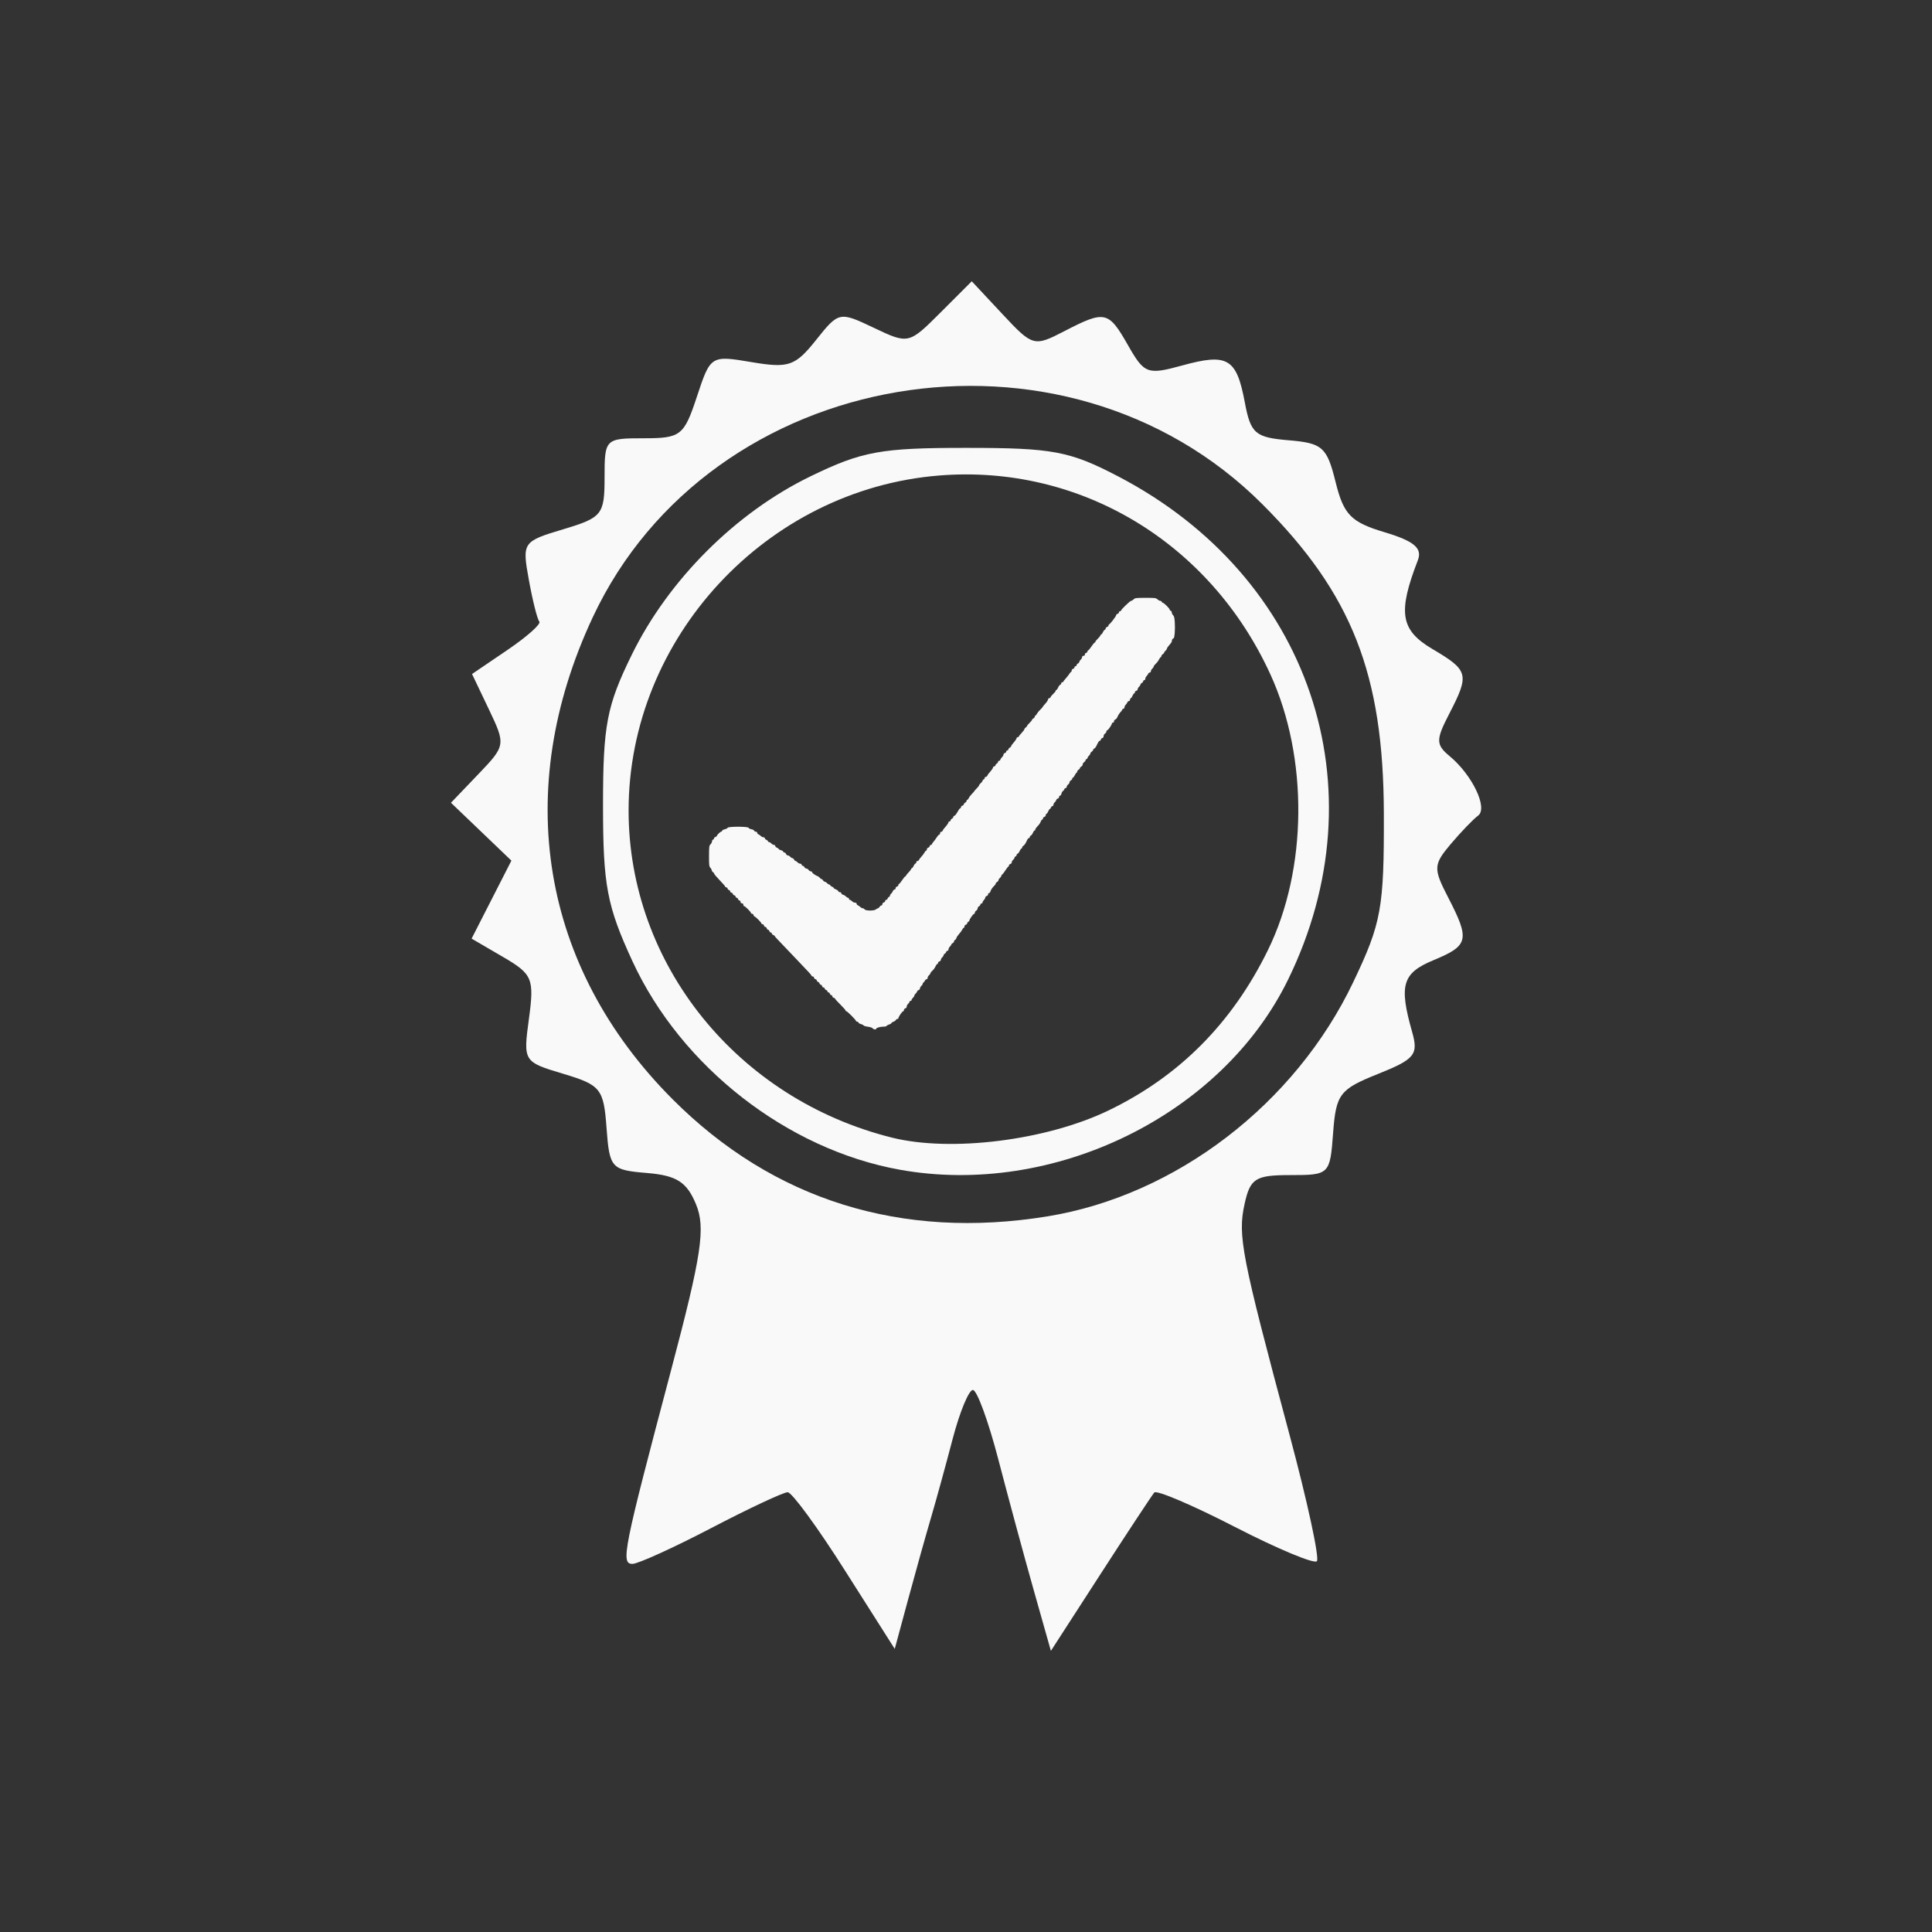 <?xml version="1.0" encoding="UTF-8" standalone="no"?>
<!-- Created with Inkscape (http://www.inkscape.org/) -->

<svg
   xmlns:dc="http://purl.org/dc/elements/1.1/"
   xmlns:cc="http://creativecommons.org/ns#"
   xmlns:rdf="http://www.w3.org/1999/02/22-rdf-syntax-ns#"
   xmlns:svg="http://www.w3.org/2000/svg"
   xmlns="http://www.w3.org/2000/svg"
   xmlns:sodipodi="http://sodipodi.sourceforge.net/DTD/sodipodi-0.dtd"
   xmlns:inkscape="http://www.inkscape.org/namespaces/inkscape"
   version="1.1"
   id="svg2"
   width="50"
   height="50"
   viewBox="0 0 50 50"
   sodipodi:docname="quality.svg"
   inkscape:export-filename="C:\Users\james\OneDrive\James\Dom\webpage\img\quality.png"
   inkscape:export-xdpi="95.349998"
   inkscape:export-ydpi="95.349998"
   inkscape:version="0.92.1 r15371">
  <rect x="0" y="0" width="50" height="50" fill="#333333" stroke="none"/>
  <defs
     id="defs6" />
  <sodipodi:namedview
     pagecolor="#ffffff"
     bordercolor="#666666"
     borderopacity="1"
     objecttolerance="10"
     gridtolerance="10"
     guidetolerance="10"
     inkscape:pageopacity="0"
     inkscape:pageshadow="2"
     inkscape:window-width="1920"
     inkscape:window-height="1051"
     id="namedview4"
     showgrid="false"
     inkscape:zoom="3.776"
     inkscape:cx="79.024516"
     inkscape:cy="-0.58086905"
     inkscape:window-x="-9"
     inkscape:window-y="-9"
     inkscape:window-maximized="1"
     inkscape:current-layer="svg2" />
  <path
     style="fill:#000000;stroke-width:0.809"
     d=""
     id="path227"
     inkscape:connector-curvature="0" />
  <path
     style="fill:#000000;stroke-width:0.809"
     d=""
     id="path225"
     inkscape:connector-curvature="0" />
  <path
     style="opacity:1;fill:#ff0000;fill-opacity:0.965;stroke:none;stroke-width:0.53;stroke-miterlimit:4;stroke-dasharray:none;stroke-opacity:1"
     d=""
     id="path291"
     inkscape:connector-curvature="0" />
  <g
     id="g356"
     transform="translate(63.259,-19.129)"
     style="fill:#ff5555">
    <path
       inkscape:connector-curvature="0"
       id="path281"
       d="m 35.317,23.92 c -2.585,-2.043 -5.088,-3.974 -5.561,-4.291 -1.182,-0.791 -2.31,-1.151 -3.606,-1.151 -1.259,0 -2.094,0.347 -3.972,1.651 -1.755,1.219 -2.258,1.446 -3.357,1.518 -0.899,0.059 -0.95,0.046 -1.225,-0.304 -0.158,-0.201 -0.287,-0.441 -0.287,-0.534 0,-0.093 0.283,-0.379 0.629,-0.636 0.796,-0.59 2.538,-2.358 3.65,-3.705 1.036,-1.255 1.326,-1.459 3.539,-2.489 1.675,-0.78 1.762,-0.804 2.618,-0.75 0.774,0.049 1.176,0.193 3.183,1.14 2.703,1.275 3.41,1.481 5.076,1.481 1.078,0 1.615,-0.085 2.955,-0.466 0.234,-0.067 0.552,0.5 2.757,4.916 2.523,5.052 2.581,5.208 1.944,5.215 -0.412,0.004 -1.821,0.78 -2.611,1.438 -0.451,0.375 -0.868,0.682 -0.925,0.682 -0.058,-2.67e-4 -2.22,-1.672 -4.806,-3.715 z"
       style="opacity:1;fill:#ff5555;fill-opacity:0.965;stroke:none;stroke-width:0.53;stroke-miterlimit:4;stroke-dasharray:none;stroke-opacity:1" />
    <path
       inkscape:connector-curvature="0"
       id="path283"
       d="m 46.007,26.416 c -0.405,-0.356 -6.822,-13.069 -6.822,-13.515 0,-0.423 0.245,-0.611 1.833,-1.404 2.215,-1.106 1.633,-1.739 5.543,6.018 1.835,3.641 3.34,6.775 3.343,6.964 0.008,0.451 -0.216,0.633 -1.698,1.373 -1.819,0.908 -1.81,0.906 -2.2,0.564 z"
       style="opacity:1;fill:#ff5555;fill-opacity:0.965;stroke:none;stroke-width:0.53;stroke-miterlimit:4;stroke-dasharray:none;stroke-opacity:1" />
    <path
       inkscape:connector-curvature="0"
       id="path285"
       d="M 10.012,32.204 C 9.413,31.879 9.151,31.306 9.211,30.455 c 0.029,-0.406 1.942,-2.912 2.407,-3.152 0.484,-0.25 0.966,-0.25 1.452,9.82e-4 0.563,0.291 0.796,0.706 0.796,1.415 0,0.575 -0.083,0.737 -1.003,1.959 -1.275,1.692 -1.916,2.035 -2.851,1.527 z"
       style="opacity:1;fill:#ff5555;fill-opacity:0.965;stroke:none;stroke-width:0.53;stroke-miterlimit:4;stroke-dasharray:none;stroke-opacity:1" />
    <path
       inkscape:connector-curvature="0"
       id="path287"
       d="m 12.908,35.638 c -0.466,-0.253 -0.763,-0.833 -0.763,-1.492 0,-0.534 -0.057,-0.449 2.949,-4.42 0.642,-0.848 1.755,-0.942 2.486,-0.211 0.318,0.318 0.392,0.504 0.392,0.986 0,0.327 -0.069,0.725 -0.154,0.884 -0.391,0.734 -3.086,4.088 -3.425,4.264 -0.478,0.247 -1.017,0.243 -1.484,-0.011 z"
       style="opacity:1;fill:#ff5555;fill-opacity:0.965;stroke:none;stroke-width:0.53;stroke-miterlimit:4;stroke-dasharray:none;stroke-opacity:1" />
    <path
       inkscape:connector-curvature="0"
       id="path289"
       d="m 16.7,37.249 c -0.43,-0.43 -0.529,-0.75 -0.453,-1.47 0.034,-0.326 1.313,-2.127 2.128,-2.998 0.559,-0.597 0.649,-0.643 1.238,-0.643 0.546,0 0.699,0.063 1.086,0.45 0.388,0.388 0.45,0.538 0.45,1.092 -3.9e-4,0.594 -0.078,0.746 -1.039,2.04 -1.28,1.723 -1.586,1.979 -2.368,1.979 -0.496,0 -0.664,-0.073 -1.041,-0.45 z"
       style="opacity:1;fill:#ff5555;fill-opacity:0.965;stroke:none;stroke-width:0.53;stroke-miterlimit:4;stroke-dasharray:none;stroke-opacity:1" />
    <path
       inkscape:connector-curvature="0"
       id="path293"
       d="m 20.87,39.752 c -0.505,-0.275 -0.78,-0.775 -0.78,-1.421 0,-0.501 0.117,-0.725 0.984,-1.882 1.079,-1.44 1.348,-1.652 2.111,-1.659 0.422,-0.004 0.603,0.086 1.026,0.509 0.649,0.649 0.697,1.272 0.159,2.07 -0.756,1.122 -1.802,2.336 -2.115,2.455 -0.459,0.174 -0.979,0.147 -1.384,-0.074 z"
       style="opacity:1;fill:#ff5555;fill-opacity:0.965;stroke:none;stroke-width:0.53;stroke-miterlimit:4;stroke-dasharray:none;stroke-opacity:1" />
    <path
       inkscape:connector-curvature="0"
       id="path295"
       d="m 3.389,25.517 c -0.846,-0.429 -1.578,-0.882 -1.625,-1.006 -0.117,-0.305 0.96,-2.597 4.131,-8.794 2.541,-4.966 2.62,-5.099 3.023,-5.138 0.566,-0.055 3.333,1.36 3.538,1.809 0.128,0.281 -0.217,1.033 -3.096,6.741 -1.782,3.534 -3.343,6.595 -3.47,6.803 -0.334,0.549 -0.726,0.484 -2.501,-0.416 z"
       style="opacity:1;fill:#ff5555;fill-opacity:0.965;stroke:none;stroke-width:0.53;stroke-miterlimit:4;stroke-dasharray:none;stroke-opacity:1" />
    <path
       inkscape:connector-curvature="0"
       id="path297"
       d="m 27.571,39.923 c -0.146,-0.083 -0.722,-0.505 -1.281,-0.936 l -1.016,-0.785 0.251,-0.413 c 0.348,-0.572 0.454,-1.443 0.261,-2.134 -0.336,-1.199 -1.492,-2.061 -2.765,-2.061 h -0.647 l -0.081,-0.507 c -0.175,-1.097 -1.144,-1.936 -2.45,-2.123 l -0.615,-0.088 -0.085,-0.696 c -0.186,-1.522 -1.743,-2.621 -3.226,-2.277 -0.786,0.182 -0.84,0.166 -1.039,-0.301 -0.403,-0.949 -1.505,-1.68 -2.542,-1.685 -0.315,-0.002 -0.817,0.137 -1.215,0.335 l -0.678,0.338 -0.705,-0.39 c -0.388,-0.214 -1.018,-0.49 -1.4,-0.613 -0.382,-0.123 -0.695,-0.276 -0.695,-0.339 0,-0.133 4.871,-9.781 5.057,-10.016 0.091,-0.115 0.354,-0.047 1.007,0.259 1.322,0.618 2.624,0.648 4.704,0.106 1.495,-0.39 2.606,-0.521 2.606,-0.308 0,0.242 -2.576,2.973 -3.475,3.684 -0.546,0.432 -1.097,0.955 -1.224,1.163 -0.459,0.75 0.064,1.989 1.038,2.46 1.232,0.596 2.913,0.221 4.832,-1.08 2.06,-1.396 2.569,-1.679 3.287,-1.829 0.837,-0.174 1.884,-0.011 2.876,0.448 0.372,0.172 2.553,1.79 4.847,3.597 8.429,6.637 8.284,6.512 8.347,7.149 0.063,0.636 -0.032,0.915 -0.455,1.337 -0.38,0.38 -0.544,0.45 -1.054,0.45 -0.583,0 -0.718,-0.088 -3.886,-2.56 -1.805,-1.408 -3.411,-2.629 -3.568,-2.713 -0.233,-0.125 -0.341,-0.107 -0.59,0.094 -0.245,0.198 -0.28,0.303 -0.177,0.532 0.07,0.157 1.468,1.341 3.106,2.631 3.181,2.506 3.526,2.888 3.359,3.724 -0.047,0.234 -0.26,0.601 -0.475,0.815 -0.324,0.324 -0.497,0.389 -1.033,0.389 -0.719,0 -0.438,0.187 -4.617,-3.074 -1.193,-0.931 -2.221,-1.693 -2.284,-1.693 -0.063,0 -0.233,0.118 -0.377,0.262 -0.461,0.461 -0.435,0.491 2.248,2.586 0.91,0.711 1.908,1.535 2.218,1.832 0.518,0.497 0.562,0.592 0.558,1.207 -0.007,0.992 -0.548,1.528 -1.543,1.528 -0.448,0 -0.797,-0.225 -3.087,-1.985 -1.42,-1.092 -2.652,-1.986 -2.738,-1.986 -0.212,-0.002 -0.572,0.373 -0.572,0.595 0,0.234 0.177,0.404 1.731,1.663 1.464,1.186 1.698,1.598 1.406,2.482 -0.281,0.853 -1.416,1.342 -2.144,0.926 z"
       style="opacity:1;fill:#ff5555;fill-opacity:0.965;stroke:none;stroke-width:0.53;stroke-miterlimit:4;stroke-dasharray:none;stroke-opacity:1" />
  </g>
  <g
     id="g346"
     transform="translate(-124.437,43.155)"
     style="fill:#ff5555">
    <path
       inkscape:connector-curvature="0"
       id="path310"
       d="m 88.924,-3.117 c -0.198,-0.517 -0.13,-13.184 0.073,-13.564 0.163,-0.305 10.093,-8.131 11.17,-8.803 0.37,-0.231 0.543,-0.141 2.183,1.14 0.98,0.765 3.56,2.768 5.733,4.451 l 3.952,3.06 -0.049,6.958 -0.049,6.958 -2.2,0.053 -2.2,0.053 v -4.665 c 0,-3.746 -0.051,-4.707 -0.259,-4.88 -0.176,-0.146 -1.15,-0.199 -3.043,-0.163 l -2.784,0.052 -0.094,4.775 -0.094,4.775 -6.112,0.049 c -5.451,0.044 -6.124,0.017 -6.227,-0.249 z m 8.593,-6.916 V -12.467 h -2.434 -2.434 l -0.053,2.236 c -0.029,1.23 -0.01,2.349 0.043,2.487 0.075,0.195 0.626,0.239 2.487,0.198 l 2.391,-0.052 z"
       style="opacity:1;fill:#ff5555;fill-opacity:0.965;stroke:none;stroke-width:0.749;stroke-miterlimit:4;stroke-dasharray:none;stroke-opacity:1" />
    <path
       inkscape:connector-curvature="0"
       id="path312"
       d="m 85.603,-18.427 c -0.167,-0.097 -0.408,-0.431 -0.537,-0.742 -0.196,-0.473 -0.187,-0.637 0.057,-1.009 0.16,-0.244 2.172,-1.909 4.47,-3.698 9.808,-7.637 10.342,-8.032 10.864,-8.032 0.508,0 0.93,0.281 3.895,2.595 l 1.966,1.535 0.094,-1.082 0.094,-1.082 h 1.779 1.779 l 0.094,2.595 0.094,2.595 2.809,2.188 c 1.96,1.527 2.828,2.319 2.871,2.621 0.111,0.768 -0.133,1.276 -0.729,1.523 -0.668,0.277 -1.223,0.059 -2.517,-0.99 -1.357,-1.099 -10.835,-8.465 -11.321,-8.798 -0.729,-0.5 -1.33,-0.402 -2.284,0.373 -0.771,0.626 -2.516,1.981 -6.812,5.29 -0.735,0.566 -2.287,1.767 -3.449,2.669 -2.05,1.591 -2.572,1.826 -3.216,1.45 z"
       style="opacity:1;fill:#ff5555;fill-opacity:0.965;stroke:none;stroke-width:0.749;stroke-miterlimit:4;stroke-dasharray:none;stroke-opacity:1" />
  </g>
  <g
     id="g361"
     transform="translate(-1.9762149e-5,0.53)"
     style="fill:#ffffff">
    <path
       inkscape:connector-curvature="0"
       id="path327"
       d="m 21.868,40.116 c -0.706,-1.115 -1.374,-2.027 -1.483,-2.027 -0.11,0 -1,0.417 -1.978,0.927 -0.978,0.51 -1.895,0.927 -2.039,0.927 -0.307,0 -0.241,-0.334 1.001,-5.019 0.791,-2.986 0.895,-3.68 0.643,-4.289 -0.239,-0.577 -0.501,-0.744 -1.268,-0.808 -0.928,-0.077 -0.97,-0.125 -1.047,-1.168 -0.074,-1.013 -0.151,-1.109 -1.119,-1.399 -1.034,-0.31 -1.039,-0.317 -0.889,-1.428 0.14,-1.036 0.092,-1.151 -0.667,-1.594 l -0.817,-0.477 0.515,-1.009 0.515,-1.009 -0.782,-0.749 -0.782,-0.749 0.712,-0.744 c 0.702,-0.733 0.706,-0.757 0.273,-1.666 l -0.44,-0.922 0.919,-0.624 c 0.505,-0.343 0.876,-0.673 0.823,-0.733 -0.053,-0.06 -0.176,-0.55 -0.273,-1.089 -0.174,-0.963 -0.159,-0.985 0.892,-1.3 1.007,-0.302 1.069,-0.379 1.069,-1.338 0,-1.003 0.014,-1.017 1.017,-1.017 0.954,0 1.039,-0.066 1.372,-1.075 0.353,-1.069 0.36,-1.074 1.419,-0.895 0.956,0.161 1.125,0.103 1.662,-0.569 0.591,-0.741 0.607,-0.744 1.498,-0.32 0.893,0.426 0.908,0.423 1.718,-0.387 l 0.817,-0.817 0.797,0.853 c 0.778,0.833 0.816,0.844 1.592,0.442 1.063,-0.55 1.148,-0.531 1.66,0.37 0.416,0.73 0.5,0.761 1.394,0.515 1.178,-0.325 1.409,-0.19 1.623,0.951 0.152,0.811 0.268,0.911 1.136,0.984 0.874,0.073 0.99,0.176 1.213,1.077 0.21,0.849 0.397,1.042 1.269,1.303 0.764,0.229 0.982,0.412 0.861,0.725 -0.525,1.357 -0.451,1.808 0.378,2.298 0.939,0.555 0.964,0.651 0.431,1.682 -0.346,0.669 -0.344,0.793 0.015,1.091 0.586,0.487 0.997,1.347 0.734,1.539 -0.124,0.091 -0.443,0.422 -0.709,0.737 -0.447,0.53 -0.452,0.631 -0.066,1.377 0.569,1.101 0.535,1.248 -0.378,1.626 -0.806,0.334 -0.898,0.642 -0.554,1.854 0.168,0.591 0.073,0.708 -0.887,1.092 -0.987,0.395 -1.082,0.519 -1.157,1.523 -0.08,1.078 -0.095,1.093 -1.104,1.093 -0.908,0 -1.042,0.084 -1.188,0.75 -0.18,0.821 -0.083,1.32 1.163,5.967 0.463,1.728 0.782,3.202 0.708,3.276 -0.074,0.074 -1.026,-0.324 -2.116,-0.885 -1.09,-0.561 -2.031,-0.963 -2.091,-0.893 -0.06,0.07 -0.687,1.021 -1.393,2.113 l -1.283,1.985 -0.449,-1.588 c -0.247,-0.874 -0.658,-2.393 -0.914,-3.376 -0.256,-0.983 -0.551,-1.788 -0.656,-1.788 -0.105,0 -0.339,0.566 -0.521,1.258 -0.181,0.692 -0.435,1.615 -0.564,2.052 -0.129,0.437 -0.393,1.379 -0.586,2.093 l -0.351,1.298 z m 5.248,-9.168 c 3.317,-0.543 6.4,-2.905 7.903,-6.055 0.733,-1.535 0.802,-1.915 0.795,-4.372 -0.009,-3.602 -0.828,-5.686 -3.143,-8.001 -5.132,-5.132 -14.283,-3.587 -17.331,2.926 -2.099,4.485 -1.342,9.055 2.065,12.471 2.605,2.612 5.931,3.65 9.71,3.031 z"
       style="opacity:1;fill:#ffffff;fill-opacity:0.965;stroke:none;stroke-width:1.059;stroke-miterlimit:4;stroke-dasharray:none;stroke-opacity:1" />
    <path
       inkscape:connector-curvature="0"
       id="path329"
       d="m 23.286,29.742 c -2.912,-0.524 -5.657,-2.664 -6.917,-5.393 -0.661,-1.432 -0.763,-1.967 -0.763,-4.035 0,-2.078 0.096,-2.578 0.746,-3.903 0.953,-1.941 2.688,-3.673 4.62,-4.612 1.337,-0.65 1.822,-0.739 4.035,-0.738 2.236,2.12e-4 2.673,0.082 3.93,0.737 4.971,2.591 6.821,8.071 4.397,13.027 -1.716,3.508 -6.062,5.634 -10.048,4.917 z m 5.401,-1.533 c 1.831,-0.882 3.204,-2.264 4.13,-4.157 1.022,-2.089 1.046,-4.978 0.059,-7.133 -1.564,-3.416 -4.929,-5.436 -8.57,-5.143 -4.472,0.359 -8.038,4.205 -8.038,8.671 0,3.975 2.813,7.467 6.818,8.465 1.529,0.381 3.993,0.072 5.601,-0.703 z"
       style="opacity:1;fill:#ffffff;fill-opacity:0.965;stroke:none;stroke-width:1.059;stroke-miterlimit:4;stroke-dasharray:none;stroke-opacity:1" />
    <path
       inkscape:connector-curvature="0"
       id="path342"
       d="m 22.584,26.08 c -0.015,-0.015 -0.072,-0.033 -0.125,-0.039 -0.054,-0.006 -0.104,-0.022 -0.112,-0.034 -0.007,-0.013 -0.037,-0.028 -0.066,-0.034 -0.029,-0.006 -0.057,-0.023 -0.062,-0.037 -0.005,-0.014 -0.022,-0.026 -0.038,-0.026 -0.015,0 -0.028,-0.008 -0.028,-0.019 0,-0.025 -0.226,-0.251 -0.251,-0.251 -0.01,0 -0.019,-0.009 -0.019,-0.02 0,-0.011 -0.061,-0.08 -0.135,-0.153 -0.074,-0.073 -0.135,-0.14 -0.135,-0.149 0,-0.009 -0.016,-0.021 -0.036,-0.026 -0.02,-0.005 -0.036,-0.022 -0.036,-0.038 0,-0.016 -0.012,-0.029 -0.026,-0.029 -0.014,0 -0.031,-0.016 -0.037,-0.036 -0.006,-0.02 -0.023,-0.036 -0.037,-0.036 -0.014,0 -0.026,-0.012 -0.026,-0.026 0,-0.014 -0.016,-0.031 -0.036,-0.037 -0.02,-0.006 -0.036,-0.023 -0.036,-0.037 0,-0.014 -0.013,-0.026 -0.029,-0.026 -0.016,0 -0.033,-0.016 -0.038,-0.036 -0.005,-0.02 -0.02,-0.036 -0.033,-0.036 -0.013,0 -0.029,-0.016 -0.035,-0.036 -0.006,-0.02 -0.022,-0.036 -0.035,-0.036 -0.013,0 -0.028,-0.016 -0.033,-0.036 -0.005,-0.02 -0.021,-0.036 -0.036,-0.036 -0.015,0 -0.031,-0.016 -0.036,-0.036 -0.005,-0.02 -0.022,-0.036 -0.038,-0.036 -0.016,0 -0.029,-0.008 -0.029,-0.018 0,-0.01 -0.03,-0.049 -0.068,-0.087 -0.037,-0.038 -0.159,-0.167 -0.272,-0.288 -0.112,-0.12 -0.297,-0.313 -0.409,-0.429 -0.113,-0.115 -0.205,-0.216 -0.205,-0.224 0,-0.008 -0.016,-0.019 -0.036,-0.026 -0.02,-0.006 -0.036,-0.023 -0.036,-0.037 0,-0.014 -0.012,-0.026 -0.026,-0.026 -0.014,0 -0.031,-0.016 -0.037,-0.036 -0.006,-0.02 -0.022,-0.036 -0.035,-0.036 -0.013,0 -0.028,-0.016 -0.033,-0.036 -0.005,-0.02 -0.021,-0.036 -0.036,-0.036 -0.015,0 -0.031,-0.016 -0.036,-0.036 -0.005,-0.02 -0.022,-0.036 -0.038,-0.036 -0.016,0 -0.029,-0.009 -0.029,-0.02 0,-0.024 -0.153,-0.178 -0.177,-0.178 -0.009,0 -0.021,-0.016 -0.026,-0.036 -0.005,-0.02 -0.022,-0.036 -0.038,-0.036 -0.016,0 -0.029,-0.009 -0.029,-0.02 0,-0.026 -0.151,-0.178 -0.178,-0.178 -0.011,0 -0.02,-0.016 -0.02,-0.036 0,-0.024 -0.012,-0.036 -0.036,-0.036 -0.024,0 -0.036,-0.012 -0.036,-0.036 0,-0.02 -0.012,-0.036 -0.026,-0.036 -0.014,0 -0.031,-0.016 -0.037,-0.036 -0.006,-0.02 -0.023,-0.036 -0.037,-0.036 -0.014,0 -0.026,-0.012 -0.026,-0.026 0,-0.014 -0.016,-0.031 -0.036,-0.037 -0.02,-0.006 -0.036,-0.022 -0.036,-0.035 0,-0.013 -0.016,-0.028 -0.036,-0.033 -0.02,-0.005 -0.036,-0.022 -0.036,-0.038 0,-0.016 -0.012,-0.029 -0.026,-0.029 -0.014,0 -0.031,-0.016 -0.037,-0.036 -0.006,-0.02 -0.023,-0.036 -0.037,-0.036 -0.014,0 -0.026,-0.008 -0.026,-0.018 0,-0.01 -0.065,-0.085 -0.144,-0.166 -0.079,-0.082 -0.144,-0.159 -0.144,-0.172 -1.8e-5,-0.013 -0.011,-0.027 -0.025,-0.033 -0.014,-0.005 -0.03,-0.029 -0.036,-0.052 -0.005,-0.023 -0.024,-0.056 -0.041,-0.072 -0.025,-0.025 -0.03,-0.071 -0.029,-0.296 4.2e-4,-0.247 0.004,-0.269 0.039,-0.304 0.021,-0.021 0.038,-0.055 0.038,-0.075 0,-0.02 0.012,-0.041 0.027,-0.047 0.015,-0.005 0.027,-0.021 0.027,-0.034 0,-0.013 0.016,-0.029 0.036,-0.035 0.02,-0.006 0.036,-0.019 0.036,-0.027 0,-0.022 0.087,-0.108 0.109,-0.108 0.01,0 0.022,-0.012 0.028,-0.026 0.005,-0.015 0.037,-0.032 0.07,-0.038 0.033,-0.006 0.064,-0.023 0.07,-0.037 0.014,-0.037 0.529,-0.037 0.544,0 0.005,0.014 0.038,0.031 0.072,0.037 0.035,0.006 0.067,0.023 0.073,0.038 0.005,0.014 0.025,0.026 0.044,0.026 0.019,0 0.034,0.012 0.034,0.028 0,0.015 0.014,0.033 0.03,0.039 0.017,0.006 0.045,0.026 0.063,0.044 0.018,0.018 0.049,0.033 0.069,0.033 0.02,0 0.036,0.012 0.036,0.026 0,0.014 0.015,0.031 0.034,0.037 0.019,0.006 0.039,0.023 0.044,0.037 0.005,0.015 0.021,0.026 0.035,0.026 0.014,0 0.039,0.016 0.057,0.036 0.018,0.02 0.047,0.036 0.066,0.036 0.018,0 0.033,0.012 0.033,0.027 0,0.015 0.02,0.035 0.045,0.045 0.025,0.009 0.045,0.025 0.045,0.034 0,0.009 0.024,0.022 0.053,0.029 0.029,0.006 0.057,0.023 0.062,0.037 0.005,0.014 0.022,0.026 0.036,0.026 0.015,0 0.032,0.016 0.038,0.036 0.006,0.02 0.026,0.036 0.043,0.036 0.018,0 0.047,0.016 0.065,0.036 0.018,0.02 0.043,0.036 0.056,0.036 0.013,0 0.032,0.016 0.043,0.036 0.011,0.02 0.027,0.036 0.037,0.036 0.01,0 0.034,0.016 0.053,0.036 0.02,0.02 0.052,0.036 0.072,0.036 0.02,0 0.036,0.012 0.036,0.027 0,0.015 0.012,0.027 0.026,0.027 0.015,0 0.035,0.016 0.046,0.036 0.011,0.02 0.033,0.036 0.051,0.036 0.017,0 0.043,0.016 0.057,0.036 0.014,0.02 0.04,0.036 0.058,0.036 0.018,0 0.032,0.01 0.032,0.022 10e-5,0.022 0.078,0.077 0.153,0.108 0.02,0.008 0.042,0.027 0.05,0.041 0.008,0.014 0.024,0.026 0.036,0.026 0.012,0 0.032,0.016 0.044,0.036 0.012,0.02 0.033,0.036 0.047,0.036 0.013,0 0.039,0.016 0.057,0.036 0.018,0.02 0.043,0.036 0.057,0.036 0.013,0 0.024,0.008 0.024,0.018 0,0.01 0.02,0.026 0.045,0.036 0.025,0.009 0.045,0.025 0.045,0.034 0,0.009 0.024,0.025 0.054,0.036 0.03,0.01 0.059,0.031 0.065,0.047 0.005,0.015 0.026,0.028 0.045,0.028 0.019,0 0.034,0.012 0.034,0.027 0,0.015 0.02,0.032 0.044,0.038 0.024,0.006 0.058,0.026 0.075,0.045 0.017,0.019 0.042,0.034 0.055,0.034 0.013,0 0.024,0.012 0.024,0.027 0,0.015 0.011,0.027 0.024,0.027 0.013,0 0.039,0.016 0.057,0.036 0.018,0.02 0.052,0.036 0.075,0.036 0.026,0 0.042,0.011 0.042,0.028 0,0.015 0.014,0.033 0.03,0.039 0.017,0.006 0.045,0.026 0.063,0.044 0.018,0.018 0.046,0.033 0.062,0.033 0.016,0 0.039,0.013 0.051,0.029 0.03,0.041 0.249,0.041 0.295,0 0.018,-0.016 0.042,-0.029 0.053,-0.029 0.011,0 0.029,-0.016 0.04,-0.036 0.011,-0.02 0.031,-0.036 0.046,-0.036 0.015,0 0.026,-0.015 0.026,-0.034 0,-0.019 0.016,-0.038 0.036,-0.043 0.02,-0.005 0.036,-0.022 0.036,-0.038 0,-0.016 0.012,-0.029 0.026,-0.029 0.014,0 0.031,-0.015 0.037,-0.034 0.006,-0.019 0.023,-0.039 0.037,-0.044 0.014,-0.005 0.026,-0.022 0.026,-0.035 0,-0.014 0.013,-0.036 0.029,-0.049 0.016,-0.013 0.036,-0.043 0.045,-0.065 0.008,-0.023 0.028,-0.041 0.043,-0.041 0.015,0 0.027,-0.015 0.027,-0.034 0,-0.019 0.016,-0.038 0.036,-0.043 0.02,-0.005 0.036,-0.022 0.036,-0.038 0,-0.016 0.007,-0.029 0.016,-0.029 0.009,0 0.046,-0.045 0.082,-0.099 0.036,-0.054 0.073,-0.099 0.083,-0.099 0.009,0 0.017,-0.008 0.017,-0.017 0,-0.01 0.027,-0.044 0.059,-0.077 0.033,-0.033 0.065,-0.074 0.071,-0.091 0.006,-0.017 0.019,-0.031 0.028,-0.031 0.009,0 0.026,-0.024 0.038,-0.053 0.012,-0.029 0.033,-0.057 0.047,-0.062 0.014,-0.005 0.025,-0.022 0.025,-0.037 0,-0.015 0.012,-0.028 0.028,-0.028 0.015,0 0.033,-0.013 0.039,-0.029 0.006,-0.016 0.035,-0.054 0.064,-0.085 0.029,-0.031 0.064,-0.079 0.079,-0.106 0.014,-0.027 0.034,-0.05 0.044,-0.05 0.01,0 0.018,-0.015 0.018,-0.034 0,-0.019 0.016,-0.038 0.036,-0.043 0.02,-0.005 0.036,-0.022 0.036,-0.038 0,-0.016 0.012,-0.029 0.027,-0.029 0.015,0 0.027,-0.007 0.027,-0.017 0,-0.009 0.018,-0.037 0.04,-0.061 0.022,-0.024 0.061,-0.077 0.086,-0.117 0.025,-0.04 0.055,-0.074 0.068,-0.074 0.012,-3.11e-4 0.022,-0.017 0.022,-0.037 0,-0.02 0.012,-0.036 0.028,-0.036 0.015,0 0.033,-0.014 0.039,-0.03 0.006,-0.017 0.023,-0.043 0.037,-0.058 0.071,-0.08 0.113,-0.139 0.113,-0.159 1.3e-5,-0.012 0.012,-0.022 0.027,-0.022 0.015,0 0.027,-0.012 0.027,-0.026 0,-0.015 0.016,-0.035 0.036,-0.046 0.02,-0.011 0.036,-0.031 0.036,-0.046 0,-0.015 0.01,-0.026 0.022,-0.026 0.021,-1.01e-4 0.056,-0.047 0.118,-0.156 0.013,-0.023 0.031,-0.041 0.041,-0.041 0.009,0 0.017,-0.013 0.017,-0.029 0,-0.016 0.016,-0.033 0.036,-0.038 0.02,-0.005 0.036,-0.02 0.036,-0.034 0,-0.013 0.016,-0.033 0.036,-0.044 0.02,-0.011 0.036,-0.031 0.036,-0.046 0,-0.015 0.008,-0.026 0.018,-0.026 0.01,0 0.028,-0.022 0.041,-0.049 0.012,-0.027 0.048,-0.075 0.081,-0.107 0.032,-0.032 0.059,-0.063 0.059,-0.068 0,-0.005 0.028,-0.037 0.063,-0.072 0.035,-0.035 0.063,-0.071 0.063,-0.082 0,-0.01 0.02,-0.036 0.045,-0.058 0.025,-0.022 0.045,-0.049 0.045,-0.061 0,-0.012 0.012,-0.026 0.027,-0.032 0.015,-0.005 0.027,-0.023 0.027,-0.038 0,-0.015 0.012,-0.028 0.028,-0.028 0.015,0 0.033,-0.014 0.039,-0.03 0.006,-0.017 0.023,-0.043 0.037,-0.058 0.071,-0.08 0.113,-0.139 0.113,-0.159 1.2e-5,-0.012 0.012,-0.022 0.026,-0.022 0.014,0 0.031,-0.015 0.037,-0.034 0.006,-0.019 0.023,-0.039 0.037,-0.044 0.014,-0.005 0.026,-0.022 0.026,-0.038 0,-0.015 0.012,-0.028 0.026,-0.028 0.014,0 0.031,-0.015 0.036,-0.034 0.006,-0.019 0.027,-0.048 0.046,-0.066 0.019,-0.018 0.035,-0.046 0.035,-0.063 0,-0.017 0.016,-0.035 0.036,-0.041 0.02,-0.005 0.036,-0.022 0.036,-0.038 0,-0.016 0.012,-0.029 0.027,-0.029 0.015,0 0.027,-0.012 0.027,-0.026 0,-0.015 0.016,-0.035 0.036,-0.046 0.02,-0.011 0.036,-0.027 0.036,-0.037 0,-0.01 0.013,-0.032 0.028,-0.049 0.067,-0.076 0.116,-0.146 0.116,-0.165 0,-0.011 0.012,-0.02 0.027,-0.02 0.015,0 0.027,-0.007 0.027,-0.016 0,-0.009 0.032,-0.05 0.072,-0.092 0.04,-0.042 0.072,-0.086 0.072,-0.097 0,-0.011 0.016,-0.033 0.036,-0.047 0.02,-0.014 0.036,-0.033 0.036,-0.042 0,-0.009 0.028,-0.043 0.063,-0.076 0.035,-0.033 0.063,-0.068 0.063,-0.078 0,-0.01 0.016,-0.027 0.036,-0.038 0.02,-0.011 0.036,-0.031 0.036,-0.046 0,-0.015 0.007,-0.026 0.015,-0.026 0.008,0 0.026,-0.022 0.041,-0.049 0.014,-0.027 0.052,-0.074 0.084,-0.103 0.032,-0.03 0.059,-0.059 0.059,-0.066 0,-0.006 0.032,-0.047 0.072,-0.09 0.04,-0.043 0.072,-0.093 0.072,-0.11 0,-0.017 0.012,-0.032 0.028,-0.032 0.015,0 0.033,-0.014 0.039,-0.031 0.006,-0.017 0.039,-0.055 0.071,-0.085 0.033,-0.03 0.06,-0.065 0.06,-0.077 0,-0.012 0.008,-0.023 0.019,-0.023 0.01,0 0.03,-0.027 0.044,-0.061 0.014,-0.033 0.038,-0.066 0.053,-0.071 0.015,-0.005 0.028,-0.023 0.028,-0.038 0,-0.015 0.012,-0.028 0.027,-0.028 0.015,0 0.027,-0.006 0.027,-0.015 0,-0.008 0.029,-0.047 0.064,-0.085 0.035,-0.039 0.077,-0.093 0.094,-0.12 0.017,-0.027 0.036,-0.05 0.044,-0.05 0.008,0 0.014,-0.015 0.014,-0.034 0,-0.019 0.016,-0.038 0.036,-0.043 0.02,-0.005 0.036,-0.022 0.036,-0.038 0,-0.016 0.012,-0.029 0.027,-0.029 0.015,0 0.027,-0.012 0.027,-0.026 0,-0.015 0.016,-0.035 0.036,-0.046 0.02,-0.011 0.036,-0.03 0.036,-0.043 0,-0.013 0.016,-0.038 0.036,-0.056 0.02,-0.018 0.036,-0.047 0.036,-0.066 0,-0.021 0.013,-0.033 0.036,-0.033 0.024,0 0.036,-0.012 0.036,-0.036 0,-0.02 0.012,-0.036 0.026,-0.036 0.014,0 0.031,-0.016 0.037,-0.036 0.006,-0.02 0.018,-0.036 0.026,-0.036 0.008,0 0.045,-0.045 0.081,-0.099 0.036,-0.054 0.073,-0.099 0.083,-0.099 0.009,0 0.017,-0.009 0.017,-0.02 0,-0.011 0.027,-0.046 0.059,-0.076 0.033,-0.031 0.065,-0.07 0.071,-0.088 0.007,-0.017 0.019,-0.032 0.028,-0.032 0.009,0 0.026,-0.024 0.038,-0.053 0.012,-0.029 0.033,-0.057 0.047,-0.062 0.014,-0.005 0.025,-0.022 0.025,-0.036 0,-0.015 0.016,-0.032 0.036,-0.038 0.02,-0.006 0.036,-0.022 0.036,-0.036 0,-0.013 0.007,-0.027 0.016,-0.03 0.029,-0.011 0.182,-0.21 0.182,-0.237 0,-0.014 0.016,-0.03 0.036,-0.036 0.02,-0.005 0.036,-0.022 0.036,-0.038 0,-0.016 0.012,-0.029 0.027,-0.029 0.015,0 0.027,-0.007 0.027,-0.017 0,-0.027 0.234,-0.253 0.262,-0.253 0.014,0 0.043,-0.017 0.065,-0.038 0.036,-0.036 0.057,-0.039 0.306,-0.039 0.25,-4.66e-4 0.27,0.002 0.309,0.038 0.023,0.021 0.055,0.039 0.072,0.039 0.017,0 0.036,0.012 0.041,0.027 0.006,0.015 0.02,0.027 0.032,0.027 0.027,0 0.173,0.147 0.173,0.174 0,0.011 0.012,0.025 0.027,0.03 0.015,0.005 0.027,0.026 0.027,0.046 0,0.02 0.015,0.05 0.034,0.068 0.025,0.024 0.036,0.068 0.043,0.17 0.014,0.192 -0.004,0.43 -0.033,0.43 -0.023,0 -0.044,0.039 -0.044,0.08 0,0.013 -0.028,0.054 -0.063,0.092 -0.035,0.038 -0.063,0.079 -0.063,0.092 0,0.013 -0.016,0.038 -0.036,0.055 -0.02,0.017 -0.036,0.039 -0.036,0.05 0,0.01 -0.016,0.029 -0.036,0.041 -0.02,0.012 -0.036,0.035 -0.036,0.049 0,0.015 -0.007,0.027 -0.015,0.027 -0.008,0 -0.026,0.022 -0.04,0.05 -0.026,0.051 -0.057,0.092 -0.112,0.144 -0.017,0.017 -0.032,0.039 -0.032,0.051 0,0.011 -0.016,0.035 -0.036,0.053 -0.02,0.018 -0.036,0.047 -0.036,0.066 0,0.018 -0.012,0.033 -0.028,0.033 -0.015,0 -0.033,0.014 -0.039,0.03 -0.006,0.017 -0.026,0.045 -0.044,0.063 -0.018,0.018 -0.033,0.049 -0.033,0.069 0,0.02 -0.012,0.036 -0.027,0.036 -0.015,0 -0.027,0.012 -0.027,0.026 0,0.015 -0.016,0.035 -0.036,0.046 -0.02,0.011 -0.036,0.03 -0.036,0.043 0,0.013 -0.016,0.038 -0.036,0.056 -0.02,0.018 -0.036,0.047 -0.036,0.064 0,0.017 -0.016,0.035 -0.036,0.041 -0.02,0.005 -0.036,0.022 -0.036,0.038 0,0.016 -0.008,0.029 -0.018,0.029 -0.01,0 -0.03,0.028 -0.044,0.063 -0.015,0.035 -0.035,0.063 -0.045,0.063 -0.01,0 -0.019,0.016 -0.019,0.036 0,0.02 -0.012,0.036 -0.028,0.036 -0.015,0 -0.033,0.014 -0.039,0.032 -0.006,0.017 -0.026,0.046 -0.044,0.064 -0.018,0.018 -0.033,0.048 -0.033,0.068 0,0.019 -0.012,0.035 -0.027,0.035 -0.015,0 -0.027,0.008 -0.027,0.018 0,0.01 -0.014,0.033 -0.032,0.051 -0.043,0.045 -0.074,0.092 -0.099,0.151 -0.012,0.027 -0.036,0.054 -0.053,0.06 -0.018,0.005 -0.032,0.026 -0.032,0.045 0,0.019 -0.012,0.035 -0.027,0.035 -0.015,0 -0.027,0.009 -0.027,0.02 0,0.034 -0.098,0.176 -0.121,0.177 -0.012,3.56e-4 -0.022,0.015 -0.022,0.032 0,0.017 -0.016,0.042 -0.036,0.054 -0.02,0.012 -0.036,0.042 -0.036,0.065 0,0.028 -0.013,0.046 -0.036,0.052 -0.02,0.005 -0.036,0.022 -0.036,0.038 0,0.016 -0.01,0.029 -0.023,0.029 -0.022,0 -0.036,0.02 -0.093,0.137 -0.015,0.031 -0.04,0.061 -0.055,0.067 -0.015,0.005 -0.028,0.021 -0.028,0.034 0,0.013 -0.016,0.033 -0.036,0.046 -0.02,0.012 -0.036,0.033 -0.036,0.047 0,0.013 -0.016,0.039 -0.036,0.057 -0.02,0.018 -0.036,0.043 -0.036,0.055 0,0.012 -0.012,0.027 -0.027,0.033 -0.015,0.005 -0.027,0.021 -0.027,0.034 0,0.013 -0.016,0.033 -0.036,0.046 -0.02,0.012 -0.036,0.038 -0.036,0.058 0,0.019 -0.016,0.044 -0.036,0.054 -0.02,0.011 -0.036,0.029 -0.036,0.041 0,0.012 -0.016,0.032 -0.036,0.044 -0.02,0.012 -0.036,0.035 -0.036,0.049 0,0.015 -0.007,0.027 -0.015,0.027 -0.008,0 -0.028,0.028 -0.045,0.063 -0.017,0.035 -0.038,0.063 -0.048,0.063 -0.01,0 -0.018,0.012 -0.018,0.026 0,0.015 -0.016,0.035 -0.036,0.046 -0.02,0.011 -0.036,0.033 -0.036,0.051 0,0.017 -0.016,0.043 -0.036,0.057 -0.02,0.014 -0.036,0.04 -0.036,0.058 0,0.018 -0.012,0.032 -0.026,0.032 -0.014,0 -0.031,0.015 -0.037,0.034 -0.006,0.019 -0.022,0.039 -0.035,0.044 -0.013,0.005 -0.03,0.034 -0.037,0.065 -0.007,0.03 -0.024,0.055 -0.038,0.055 -0.014,0 -0.026,0.016 -0.026,0.036 0,0.02 -0.012,0.036 -0.028,0.036 -0.015,0 -0.035,0.019 -0.043,0.041 -0.009,0.023 -0.029,0.052 -0.045,0.065 -0.016,0.013 -0.029,0.039 -0.029,0.058 0,0.019 -0.012,0.034 -0.026,0.034 -0.014,0 -0.031,0.016 -0.037,0.036 -0.006,0.02 -0.019,0.036 -0.028,0.036 -0.009,0 -0.028,0.028 -0.043,0.063 -0.015,0.035 -0.035,0.063 -0.045,0.063 -0.01,0 -0.019,0.016 -0.019,0.035 0,0.019 -0.016,0.04 -0.036,0.046 -0.02,0.006 -0.036,0.023 -0.036,0.038 0,0.015 -0.011,0.031 -0.025,0.036 -0.014,0.005 -0.03,0.03 -0.037,0.055 -0.006,0.025 -0.039,0.073 -0.074,0.107 -0.034,0.034 -0.062,0.074 -0.062,0.089 0,0.015 -0.008,0.026 -0.019,0.026 -0.01,0 -0.03,0.027 -0.044,0.061 -0.014,0.033 -0.038,0.066 -0.053,0.071 -0.015,0.005 -0.028,0.023 -0.028,0.038 0,0.015 -0.01,0.028 -0.023,0.028 -0.013,0 -0.033,0.022 -0.045,0.05 -0.038,0.085 -0.072,0.136 -0.101,0.152 -0.016,0.009 -0.028,0.028 -0.028,0.042 0,0.014 -0.009,0.026 -0.019,0.026 -0.01,0 -0.03,0.027 -0.044,0.061 -0.014,0.033 -0.038,0.066 -0.053,0.071 -0.015,0.005 -0.028,0.022 -0.028,0.036 0,0.014 -0.012,0.03 -0.027,0.036 -0.015,0.005 -0.027,0.021 -0.027,0.034 0,0.013 -0.016,0.037 -0.036,0.054 -0.02,0.017 -0.036,0.046 -0.036,0.065 0,0.019 -0.016,0.038 -0.036,0.043 -0.02,0.005 -0.036,0.022 -0.036,0.038 0,0.016 -0.007,0.029 -0.015,0.029 -0.008,0 -0.042,0.043 -0.075,0.095 -0.033,0.052 -0.071,0.101 -0.084,0.109 -0.013,0.008 -0.024,0.024 -0.024,0.037 0,0.012 -0.016,0.036 -0.036,0.053 -0.02,0.017 -0.036,0.043 -0.036,0.057 0,0.015 -0.016,0.035 -0.036,0.046 -0.02,0.011 -0.036,0.029 -0.036,0.042 0,0.012 -0.014,0.035 -0.032,0.051 -0.051,0.047 -0.095,0.111 -0.106,0.155 -0.006,0.022 -0.021,0.04 -0.035,0.04 -0.014,0 -0.025,0.015 -0.025,0.034 0,0.019 -0.016,0.038 -0.036,0.043 -0.02,0.005 -0.036,0.022 -0.036,0.038 0,0.016 -0.016,0.045 -0.036,0.065 -0.02,0.02 -0.036,0.048 -0.036,0.063 0,0.015 -0.012,0.027 -0.027,0.027 -0.015,0 -0.027,0.012 -0.027,0.026 0,0.015 -0.016,0.035 -0.036,0.046 -0.02,0.011 -0.036,0.035 -0.036,0.054 0,0.019 -0.016,0.045 -0.036,0.058 -0.02,0.012 -0.036,0.037 -0.036,0.054 0,0.017 -0.01,0.032 -0.022,0.032 -0.023,7.21e-4 -0.121,0.143 -0.121,0.175 0,0.01 -0.012,0.023 -0.027,0.029 -0.015,0.005 -0.027,0.022 -0.027,0.037 0,0.015 -0.016,0.032 -0.036,0.038 -0.02,0.006 -0.036,0.027 -0.036,0.046 0,0.019 -0.008,0.035 -0.018,0.035 -0.01,0 -0.028,0.021 -0.04,0.047 -0.012,0.026 -0.048,0.076 -0.081,0.112 -0.033,0.036 -0.064,0.083 -0.07,0.105 -0.005,0.022 -0.021,0.044 -0.035,0.049 -0.014,0.005 -0.025,0.022 -0.025,0.037 0,0.015 -0.016,0.036 -0.036,0.046 -0.02,0.011 -0.036,0.027 -0.036,0.037 0,0.01 -0.016,0.034 -0.036,0.053 -0.02,0.02 -0.036,0.052 -0.036,0.072 0,0.02 -0.012,0.036 -0.026,0.036 -0.014,0 -0.031,0.015 -0.037,0.034 -0.006,0.019 -0.023,0.039 -0.037,0.044 -0.014,0.005 -0.026,0.021 -0.026,0.035 0,0.014 -0.016,0.039 -0.036,0.057 -0.02,0.018 -0.036,0.047 -0.036,0.064 0,0.017 -0.016,0.035 -0.036,0.041 -0.02,0.005 -0.036,0.022 -0.036,0.038 0,0.016 -0.009,0.029 -0.019,0.029 -0.01,0 -0.029,0.023 -0.041,0.05 -0.022,0.052 -0.052,0.092 -0.107,0.144 -0.017,0.016 -0.032,0.038 -0.032,0.049 0,0.01 -0.016,0.033 -0.036,0.05 -0.02,0.017 -0.036,0.047 -0.036,0.067 0,0.02 -0.012,0.036 -0.028,0.036 -0.015,0 -0.033,0.014 -0.039,0.032 -0.006,0.017 -0.022,0.038 -0.035,0.046 -0.013,0.008 -0.024,0.025 -0.024,0.038 0,0.013 -0.016,0.038 -0.036,0.056 -0.02,0.018 -0.036,0.047 -0.036,0.065 0,0.018 -0.016,0.037 -0.036,0.043 -0.02,0.006 -0.036,0.021 -0.036,0.033 0,0.012 -0.016,0.036 -0.036,0.053 -0.02,0.017 -0.036,0.042 -0.036,0.055 0,0.013 -0.016,0.039 -0.036,0.057 -0.02,0.018 -0.036,0.043 -0.036,0.057 0,0.013 -0.012,0.024 -0.027,0.024 -0.015,0 -0.027,0.01 -0.027,0.023 0,0.013 -0.016,0.037 -0.036,0.054 -0.02,0.017 -0.036,0.048 -0.036,0.069 0,0.023 -0.014,0.042 -0.036,0.047 -0.02,0.005 -0.036,0.025 -0.036,0.043 0,0.019 -0.01,0.034 -0.022,0.035 -0.024,7.22e-4 -0.121,0.143 -0.121,0.177 0,0.011 -0.012,0.02 -0.028,0.02 -0.015,0 -0.032,0.012 -0.037,0.026 -0.005,0.014 -0.034,0.034 -0.062,0.044 -0.029,0.01 -0.053,0.026 -0.053,0.036 0,0.01 -0.028,0.027 -0.063,0.038 -0.035,0.011 -0.063,0.028 -0.063,0.037 0,0.009 -0.035,0.017 -0.078,0.017 -0.087,0 -0.192,0.031 -0.192,0.056 0,0.026 -0.062,0.019 -0.092,-0.011 z"
       style="opacity:1;fill:#ffffff;fill-opacity:0.965;stroke:none;stroke-width:0.072;stroke-miterlimit:4;stroke-dasharray:none;stroke-opacity:1" />
  </g>
</svg>
